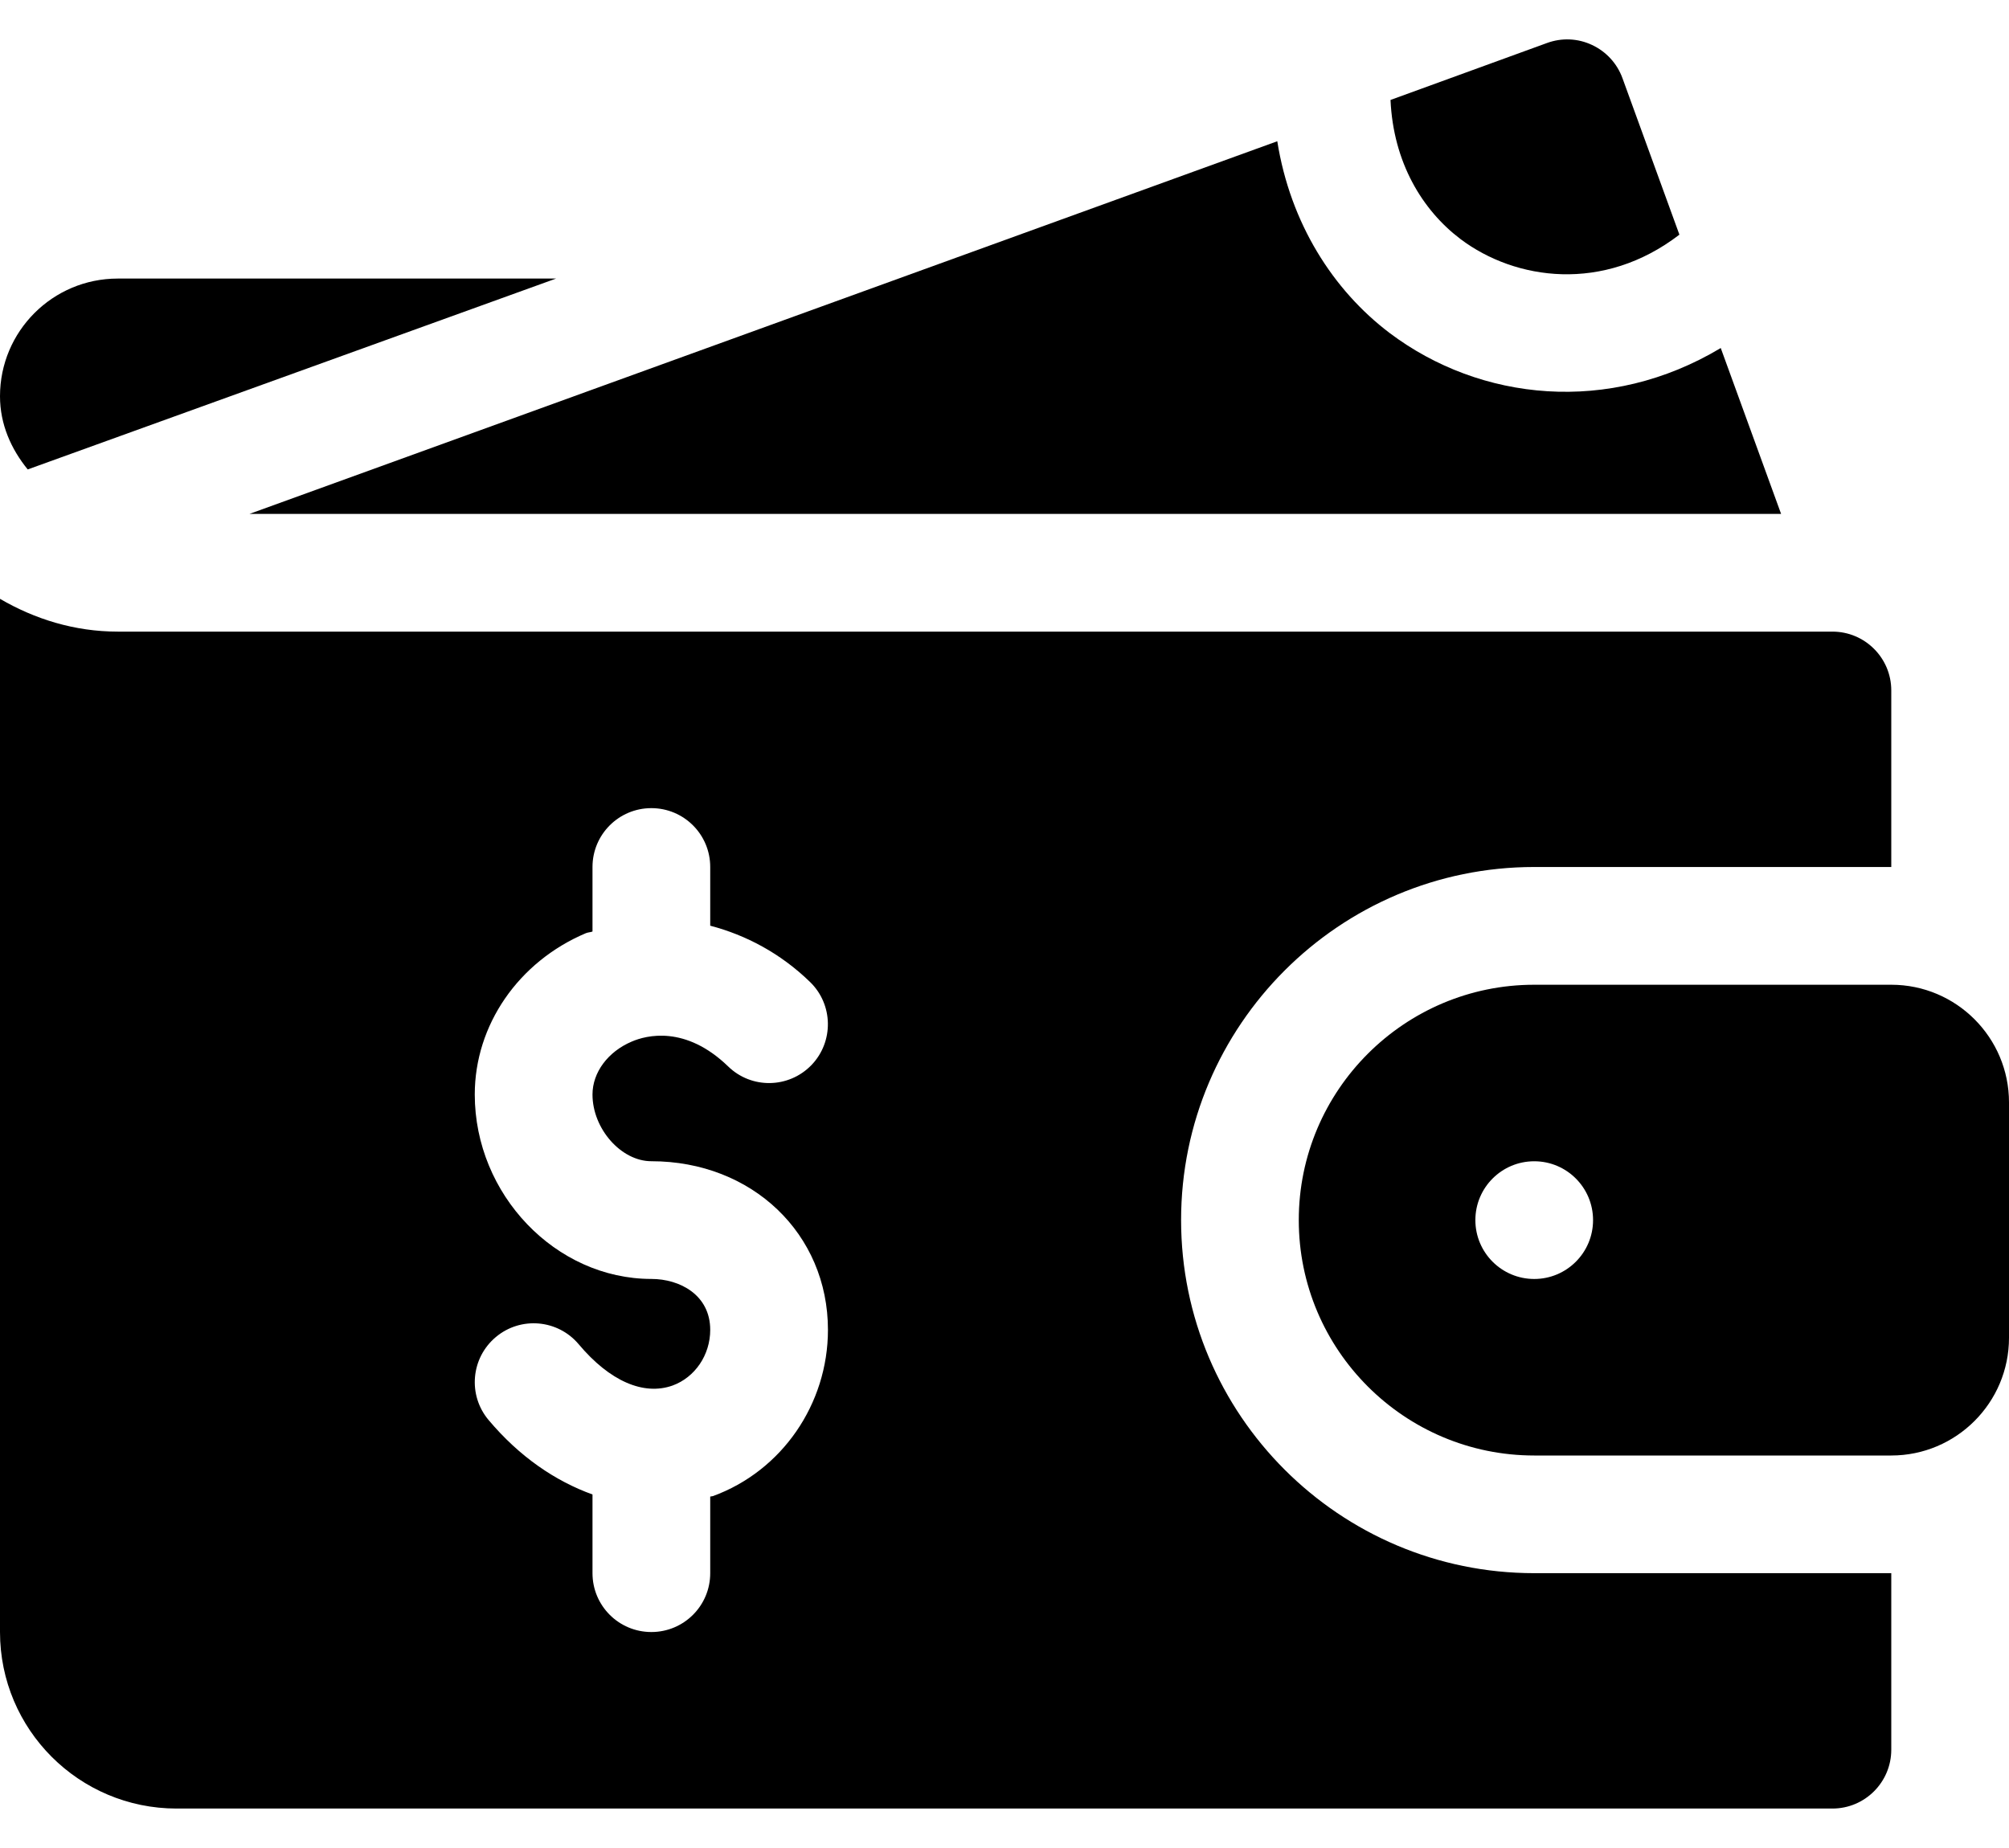 <svg width="50" height="46" viewBox="0 0 50 46" fill="none" xmlns="http://www.w3.org/2000/svg">
<path d="M47.07 24.512H38.184C34.953 24.512 32.324 27.14 32.324 30.371C32.324 33.603 34.953 36.23 38.184 36.23H47.07C48.687 36.23 50 34.916 50 33.301V27.441C50 25.826 48.687 24.512 47.07 24.512ZM38.184 31.836C37.375 31.836 36.719 31.18 36.719 30.371C36.719 29.562 37.375 28.906 38.184 28.906C38.993 28.906 39.648 29.562 39.648 30.371C39.648 31.18 38.993 31.836 38.184 31.836Z" fill="black"/>
<path d="M0.69 11.685L13.839 6.934H2.93C1.312 6.934 0 8.245 0 9.863C0 10.564 0.279 11.181 0.69 11.685Z" fill="black"/>
<path d="M41.797 5.841L40.38 1.946C40.248 1.581 39.974 1.283 39.622 1.119C39.27 0.953 38.869 0.936 38.503 1.07L34.607 2.488C34.677 4.045 35.399 5.232 36.349 5.951C37.713 6.978 39.906 7.294 41.797 5.841Z" fill="black"/>
<path d="M31.789 3.516L6.209 12.792H44.328L42.826 8.663C40.048 10.329 36.843 9.99 34.585 8.289C33.176 7.223 32.113 5.555 31.789 3.516Z" fill="black"/>
<path d="M29.395 30.37C29.395 25.523 33.337 21.581 38.184 21.581H47.07V17.186C47.07 16.377 46.414 15.722 45.605 15.722H2.93C1.858 15.722 0.865 15.411 0 14.906V40.624C0 43.051 1.967 45.018 4.395 45.018H45.605C46.414 45.018 47.07 44.362 47.07 43.553V39.159H38.184C33.337 39.159 29.395 35.217 29.395 30.37ZM17.742 37.241C17.72 37.248 17.698 37.245 17.676 37.252V39.159C17.676 39.969 17.021 40.624 16.211 40.624C15.401 40.624 14.746 39.969 14.746 39.159V37.2C13.818 36.865 12.928 36.26 12.16 35.347C11.639 34.727 11.719 33.803 12.34 33.282C12.958 32.762 13.882 32.842 14.403 33.461C15.172 34.377 16.016 34.746 16.74 34.488C17.298 34.284 17.676 33.727 17.676 33.103C17.676 32.232 16.918 31.835 16.211 31.835C13.828 31.835 11.816 29.732 11.816 27.244C11.816 25.516 12.901 23.94 14.58 23.229C14.634 23.206 14.692 23.208 14.746 23.187V21.581C14.746 20.771 15.401 20.116 16.211 20.116C17.021 20.116 17.676 20.771 17.676 21.581V23.042C18.566 23.276 19.426 23.73 20.159 24.442C20.74 25.004 20.754 25.932 20.194 26.513C19.63 27.094 18.703 27.111 18.122 26.545C17.058 25.515 16.082 25.771 15.722 25.927C15.13 26.178 14.746 26.695 14.746 27.244C14.746 28.098 15.459 28.905 16.211 28.905C18.717 28.905 20.606 30.71 20.606 33.103C20.605 34.955 19.455 36.617 17.742 37.241Z" fill="black"/>
</svg>
